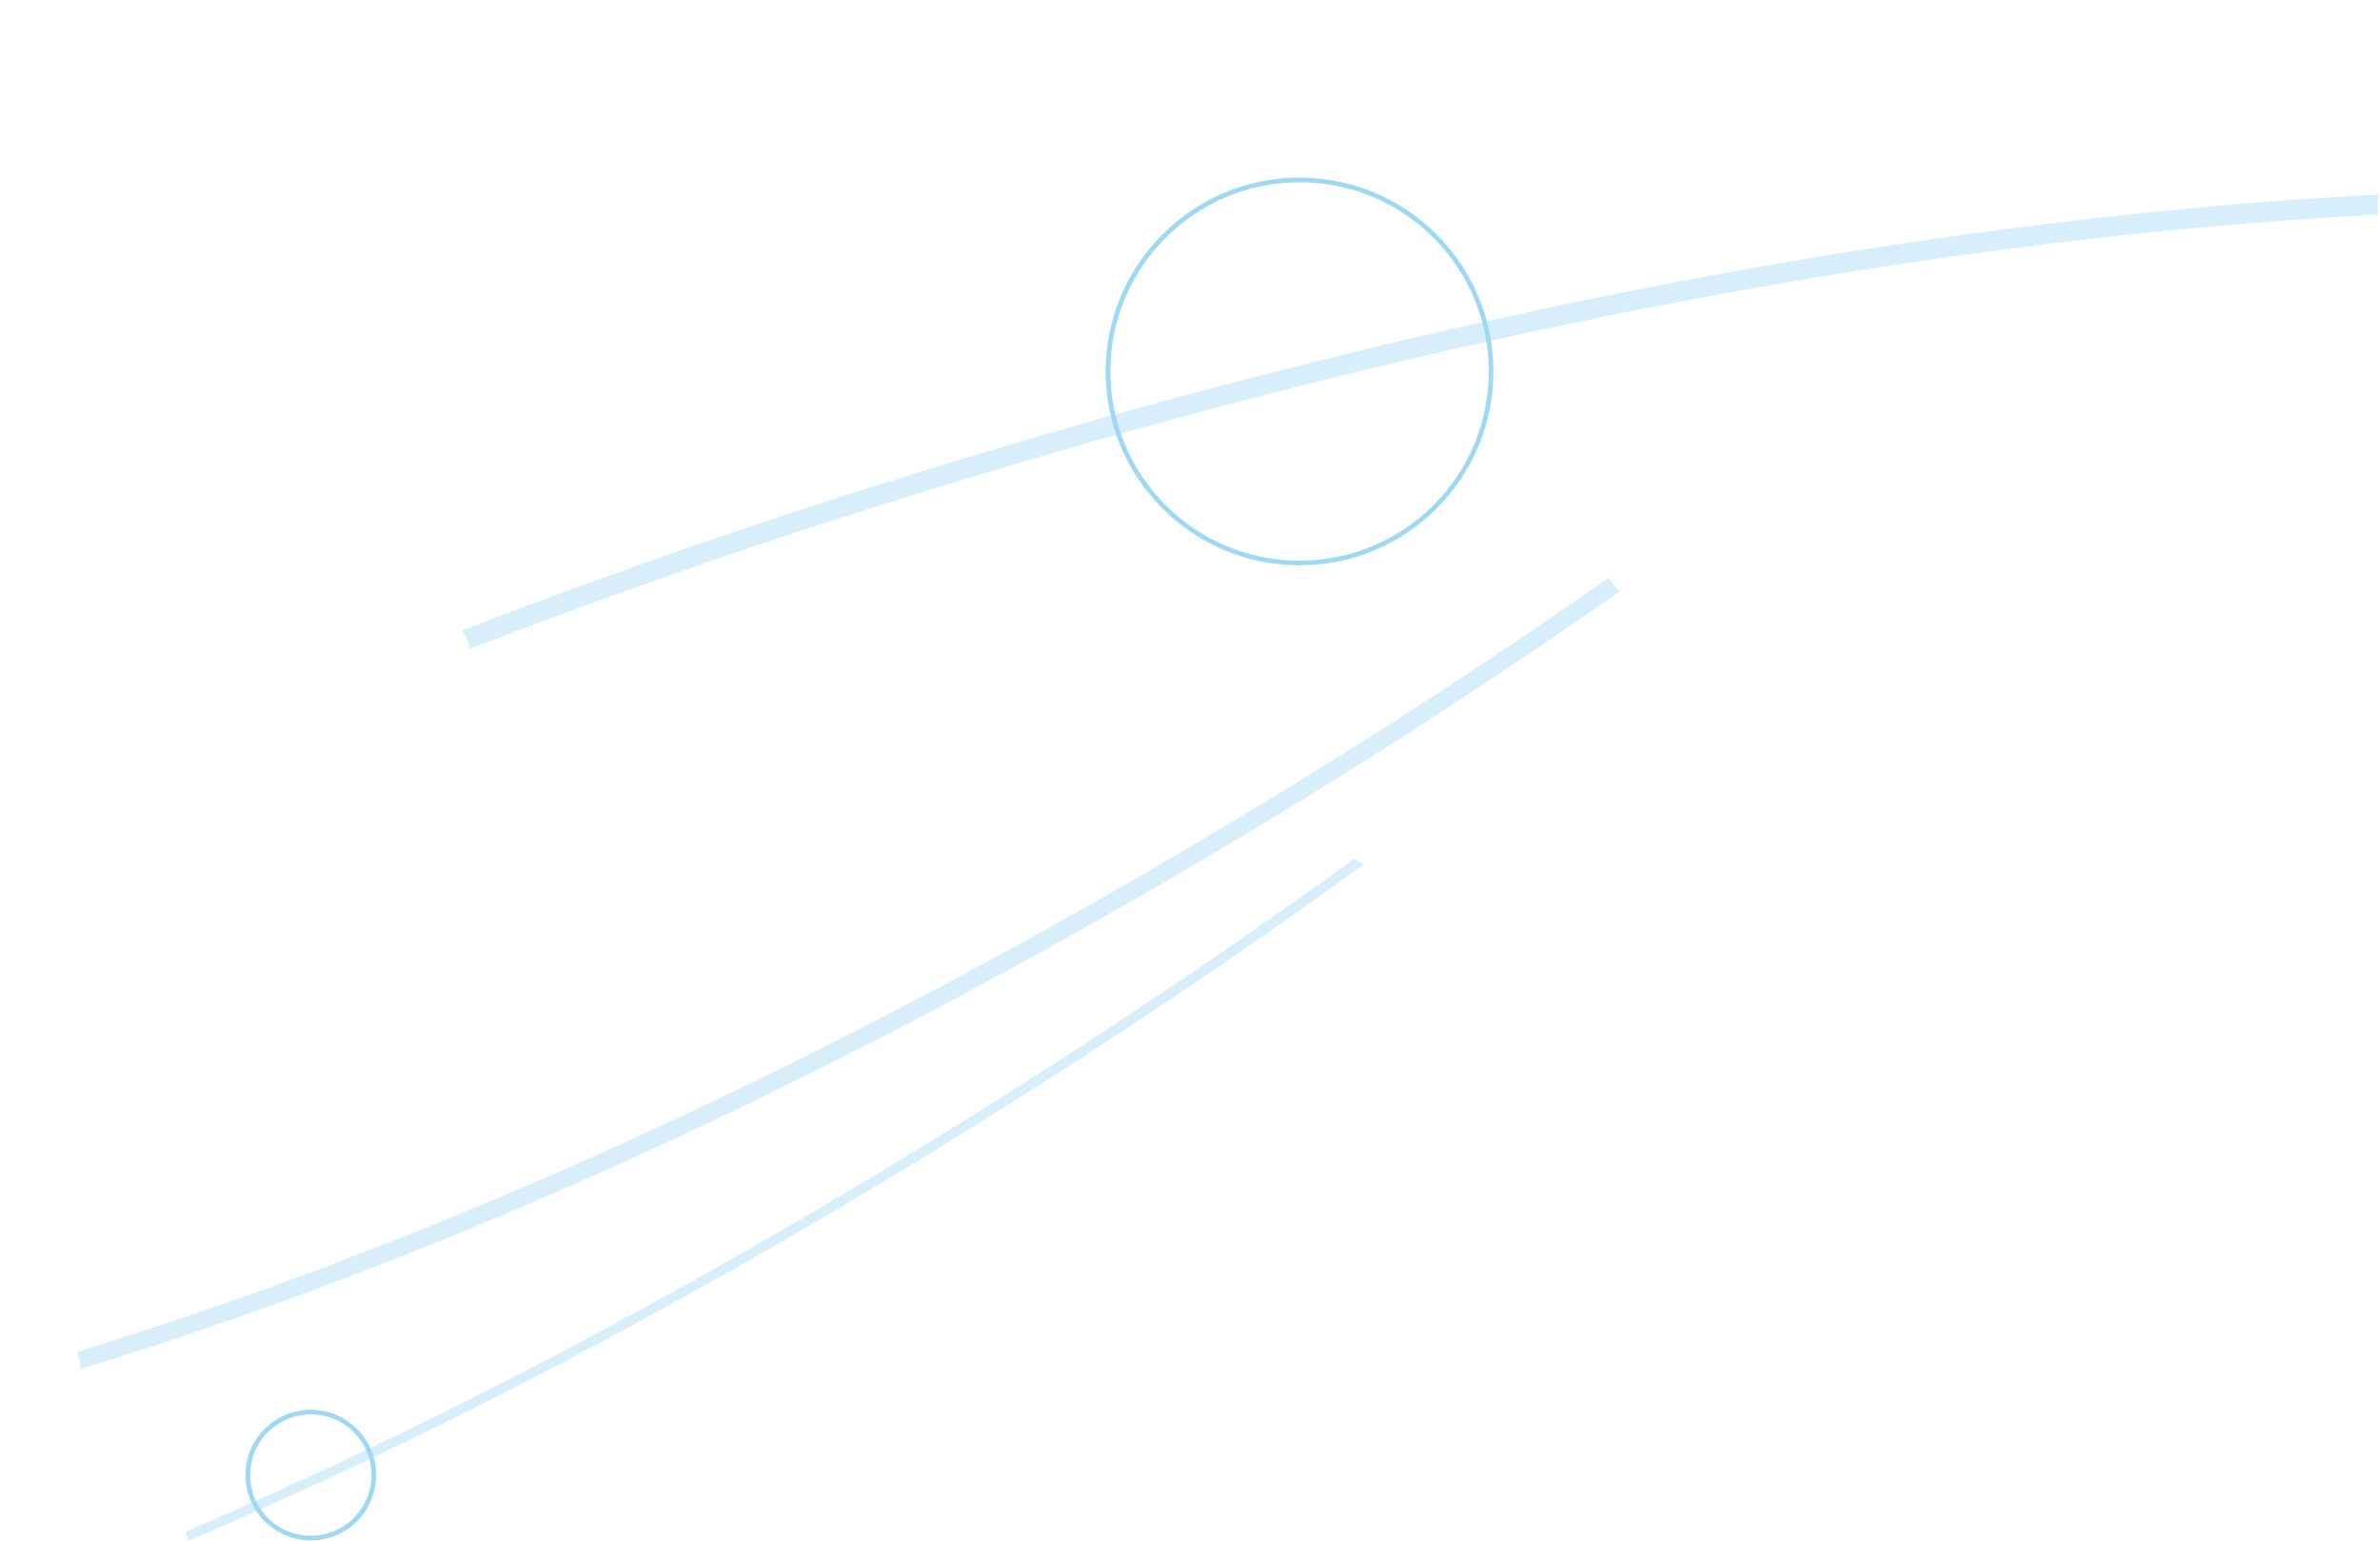 <svg xmlns="http://www.w3.org/2000/svg" width="765" height="495.387" viewBox="0 0 765 495.387">
    <defs>
        <clipPath id="5imwe0snba">
            <path data-name="Path 3" d="M506.318 232.462C404.244 276.2 304.542 309.9 209.984 332.6c-35.6 8.544-70.517 15.551-104.535 20.992a27.259 27.259 0 0 1 .42 5.292c0 .118 0 .238-.006.359q51.325-8.178 105.143-21.085c94.957-22.778 195.062-56.591 297.537-100.509 43.767-18.753 84.137-37.847 121.947-57.16a17.625 17.625 0 0 1-2.837-4.9c-37.628 19.215-77.81 38.214-121.336 56.866" transform="translate(-105.449 -175.596)" style="fill:none"/>
        </clipPath>
        <clipPath id="b562nujvhc">
            <path data-name="Path 3" d="M562.394 240.416c-116.352 49.861-230 88.27-337.787 114.151-40.582 9.739-80.381 17.727-119.158 23.929a31.074 31.074 0 0 1 .479 6.032c0 .134 0 .272-.006.409q58.505-9.322 119.851-24.034c108.24-25.964 222.349-64.507 339.158-114.569 49.889-21.376 95.906-43.141 139.006-65.156a20.093 20.093 0 0 1-3.237-5.578c-42.892 21.9-88.695 43.56-138.309 64.82" transform="translate(-105.449 -175.596)" style="fill:none"/>
        </clipPath>
        <clipPath id="h16j46ar9d">
            <path data-name="Path 3" d="M430.121 206.677C347.449 230.585 266.7 249 190.114 261.411c-28.835 4.67-57.113 8.5-84.665 11.474a10.2 10.2 0 0 1 .341 2.892v.2c27.713-2.98 56.155-6.827 85.157-11.524 76.903-12.453 157.98-30.935 240.976-54.939 35.448-10.249 68.144-20.686 98.767-31.242a9.652 9.652 0 0 1-2.3-2.677c-30.476 10.5-63.02 20.887-98.273 31.081" transform="translate(-105.449 -175.596)" style="fill:none"/>
        </clipPath>
        <radialGradient id="7x3aehyi3b" cx="3.53" cy=".486" r="3.895" gradientTransform="matrix(0 1 2.74 0 -4.822 3.281)" gradientUnits="objectBoundingBox">
            <stop offset="0" stop-color="#fff"/>
            <stop offset=".086" stop-color="#fff"/>
            <stop offset=".12" stop-color="#fbfdfe"/>
            <stop offset=".15" stop-color="#f1f9fd"/>
            <stop offset=".177" stop-color="#dff2fc"/>
            <stop offset=".204" stop-color="#c6e8fa"/>
            <stop offset=".23" stop-color="#a6dcf7"/>
            <stop offset=".237" stop-color="#9cd8f7"/>
            <stop offset=".28" stop-color="#98d6f6"/>
            <stop offset=".314" stop-color="#8fd3f4"/>
            <stop offset=".345" stop-color="#7eccf2"/>
            <stop offset=".374" stop-color="#66c4ee"/>
            <stop offset=".402" stop-color="#48b9e9"/>
            <stop offset=".428" stop-color="#24abe3"/>
            <stop offset=".449" stop-color="#009edd"/>
            <stop offset=".641" stop-color="#006ab5"/>
            <stop offset=".659" stop-color="#0065b1"/>
            <stop offset=".73" stop-color="#0063ad"/>
            <stop offset=".785" stop-color="#005da4"/>
            <stop offset=".834" stop-color="#005493"/>
            <stop offset=".88" stop-color="#00477c"/>
            <stop offset=".903" stop-color="#003f6e"/>
            <stop offset="1" stop-color="#003f6e"/>
        </radialGradient>
    </defs>
    <g data-name="Group 5061">
        <g data-name="Group 4880" style="opacity:.406">
            <g data-name="Group 477" style="clip-path:url(#5imwe0snba)" transform="rotate(-8 1847.346 129.179)">
                <path data-name="Rectangle 143" transform="rotate(-89 91.811 93.428)" style="fill:#9ed8f5" d="M0 0h192.786v528.167H0z"/>
            </g>
        </g>
        <g data-name="Group 4879" style="opacity:.406">
            <g data-name="Group 477" style="clip-path:url(#b562nujvhc)" transform="rotate(-174 378.654 115.904)">
                <path data-name="Rectangle 143" transform="rotate(-89 104.655 106.498)" style="fill:#9ed8f5" d="M0 0h219.754v602.05H0z"/>
            </g>
        </g>
        <g data-name="Ellipse 81" transform="translate(355.397 57.102)" style="stroke:#9ed8f5;stroke-width:1.5px;fill:none">
            <circle cx="62.32" cy="62.32" r="62.32" style="stroke:none"/>
            <circle cx="62.32" cy="62.32" r="61.57" style="fill:none"/>
        </g>
        <g data-name="Group 4620" style="opacity:.406">
            <g data-name="Group 477" style="clip-path:url(#h16j46ar9d)" transform="rotate(-16.98 1353.464 95.996)">
                <path data-name="Path 8637" d="m0 0 105.386.886 2.427 427.73-105.386-.886z" transform="rotate(-89 49.759 51.494)" style="fill:#9ed8f5"/>
            </g>
        </g>
        <g data-name="Ellipse 110" transform="translate(78.909 453.223)" style="stroke:#9ed8f5;stroke-width:1.5px;fill:none">
            <circle cx="21" cy="21" r="21" style="stroke:none"/>
            <circle cx="21" cy="21" r="20.25" style="fill:none"/>
        </g>
    </g>
</svg>
